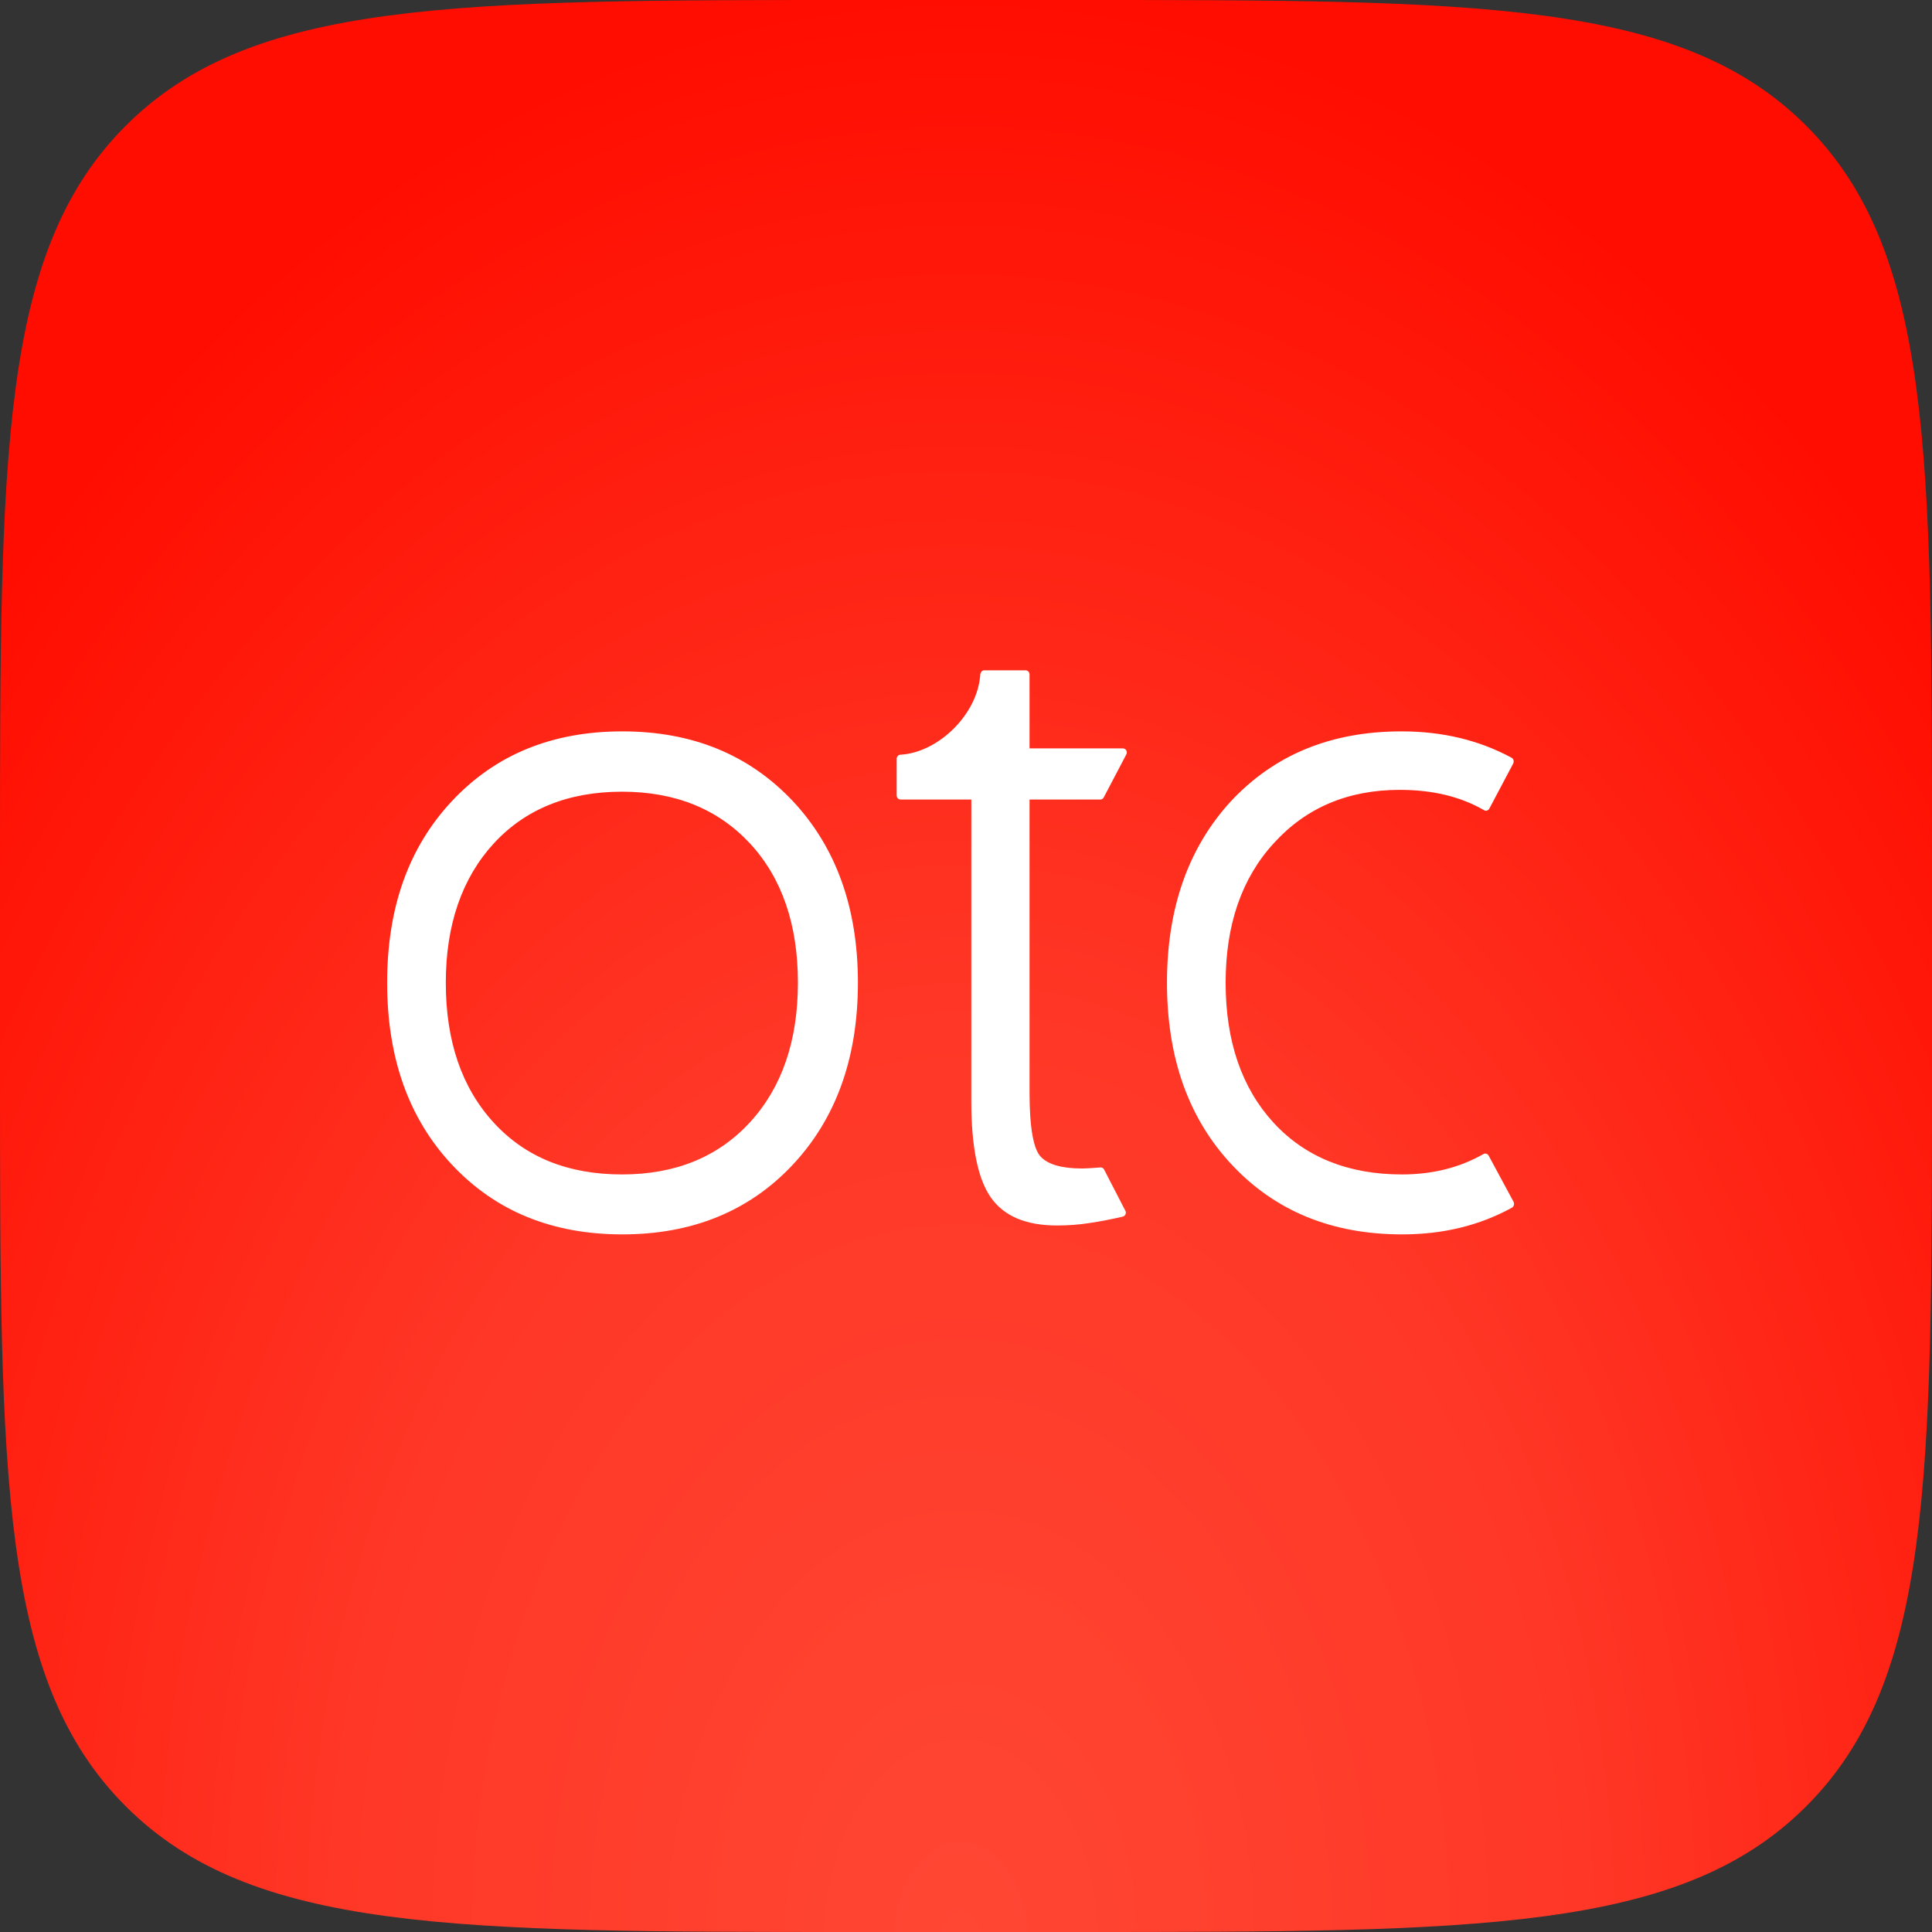 <svg width="36" height="36" viewBox="0 0 36 36" fill="none" xmlns="http://www.w3.org/2000/svg">
<rect x="0" y="0" width="36" height="36" fill="#333333" stroke="none"/>
<path d="M0 16C0 8.457 0 4.686 2.343 2.343C4.686 -6.10352e-05 8.457 -6.10352e-05 16 -6.10352e-05H20C27.543 -6.10352e-05 31.314 -6.10352e-05 33.657 2.343C36 4.686 36 8.457 36 16V20C36 27.543 36 31.314 33.657 33.657C31.314 36 27.543 36 20 36H16C8.457 36 4.686 36 2.343 33.657C0 31.314 0 27.543 0 20V16Z" fill="url(#paint0_radial_2110_12120)"/>
<path fill-rule="evenodd" clip-rule="evenodd" d="M20.509 21.753C20.535 21.753 20.561 21.767 20.574 21.794L20.969 22.56C20.994 22.601 20.969 22.656 20.923 22.67C20.71 22.718 20.503 22.76 20.316 22.787C20.102 22.822 19.889 22.835 19.695 22.835C19.12 22.835 18.712 22.663 18.467 22.319C18.221 21.973 18.099 21.373 18.099 20.518V14.898H16.78C16.741 14.898 16.708 14.863 16.708 14.821V14.139C16.708 14.097 16.741 14.063 16.78 14.063C17.484 14.022 18.221 13.311 18.267 12.559C18.273 12.525 18.299 12.491 18.338 12.491H19.114C19.152 12.491 19.184 12.525 19.184 12.566V13.945H20.923C20.981 13.945 21.013 14.008 20.988 14.056L20.568 14.856C20.555 14.884 20.529 14.898 20.503 14.898H19.184V20.353C19.184 21.008 19.255 21.408 19.392 21.553C19.527 21.698 19.785 21.773 20.16 21.773C20.251 21.773 20.425 21.76 20.509 21.753ZM11.597 13.628C12.902 13.628 13.957 14.063 14.771 14.925C15.579 15.787 15.986 16.918 15.986 18.311C15.986 19.711 15.579 20.842 14.771 21.704C13.963 22.566 12.902 23.001 11.597 23.001C10.285 23.001 9.231 22.566 8.423 21.704C7.615 20.842 7.214 19.711 7.214 18.311C7.214 16.911 7.615 15.787 8.423 14.925C9.231 14.063 10.285 13.628 11.597 13.628ZM11.591 14.752C10.589 14.752 9.787 15.077 9.199 15.718C8.611 16.36 8.307 17.228 8.307 18.311C8.307 19.401 8.604 20.269 9.199 20.918C9.793 21.566 10.589 21.884 11.591 21.884C12.586 21.884 13.381 21.559 13.976 20.911C14.57 20.262 14.868 19.394 14.868 18.311C14.868 17.228 14.57 16.36 13.976 15.718C13.381 15.077 12.586 14.752 11.591 14.752ZM27.738 21.532C27.718 21.497 27.673 21.484 27.64 21.505C27.194 21.759 26.69 21.884 26.121 21.884C25.119 21.884 24.318 21.559 23.729 20.918C23.141 20.276 22.838 19.407 22.838 18.311C22.838 17.235 23.135 16.366 23.736 15.711C24.337 15.049 25.119 14.718 26.083 14.718C26.69 14.718 27.214 14.842 27.653 15.097C27.686 15.118 27.731 15.104 27.75 15.07L28.196 14.228C28.216 14.187 28.203 14.138 28.164 14.118C27.563 13.794 26.884 13.628 26.115 13.628C24.802 13.628 23.749 14.063 22.941 14.925C22.146 15.787 21.745 16.918 21.745 18.311C21.745 19.711 22.146 20.842 22.954 21.704C23.762 22.566 24.816 23.001 26.128 23.001C26.891 23.001 27.569 22.835 28.17 22.505C28.209 22.484 28.222 22.435 28.203 22.394L27.738 21.532Z" fill="white"/>
<defs>
<radialGradient id="paint0_radial_2110_12120" cx="0" cy="0" r="1" gradientUnits="userSpaceOnUse" gradientTransform="translate(17.9 36) rotate(-90) scale(36.009 25.014)">
<stop stop-color="#FF4734"/>
<stop offset="0.47" stop-color="#FF3726"/>
<stop offset="1" stop-color="#FF0D00"/>
</radialGradient>
</defs>
</svg>
